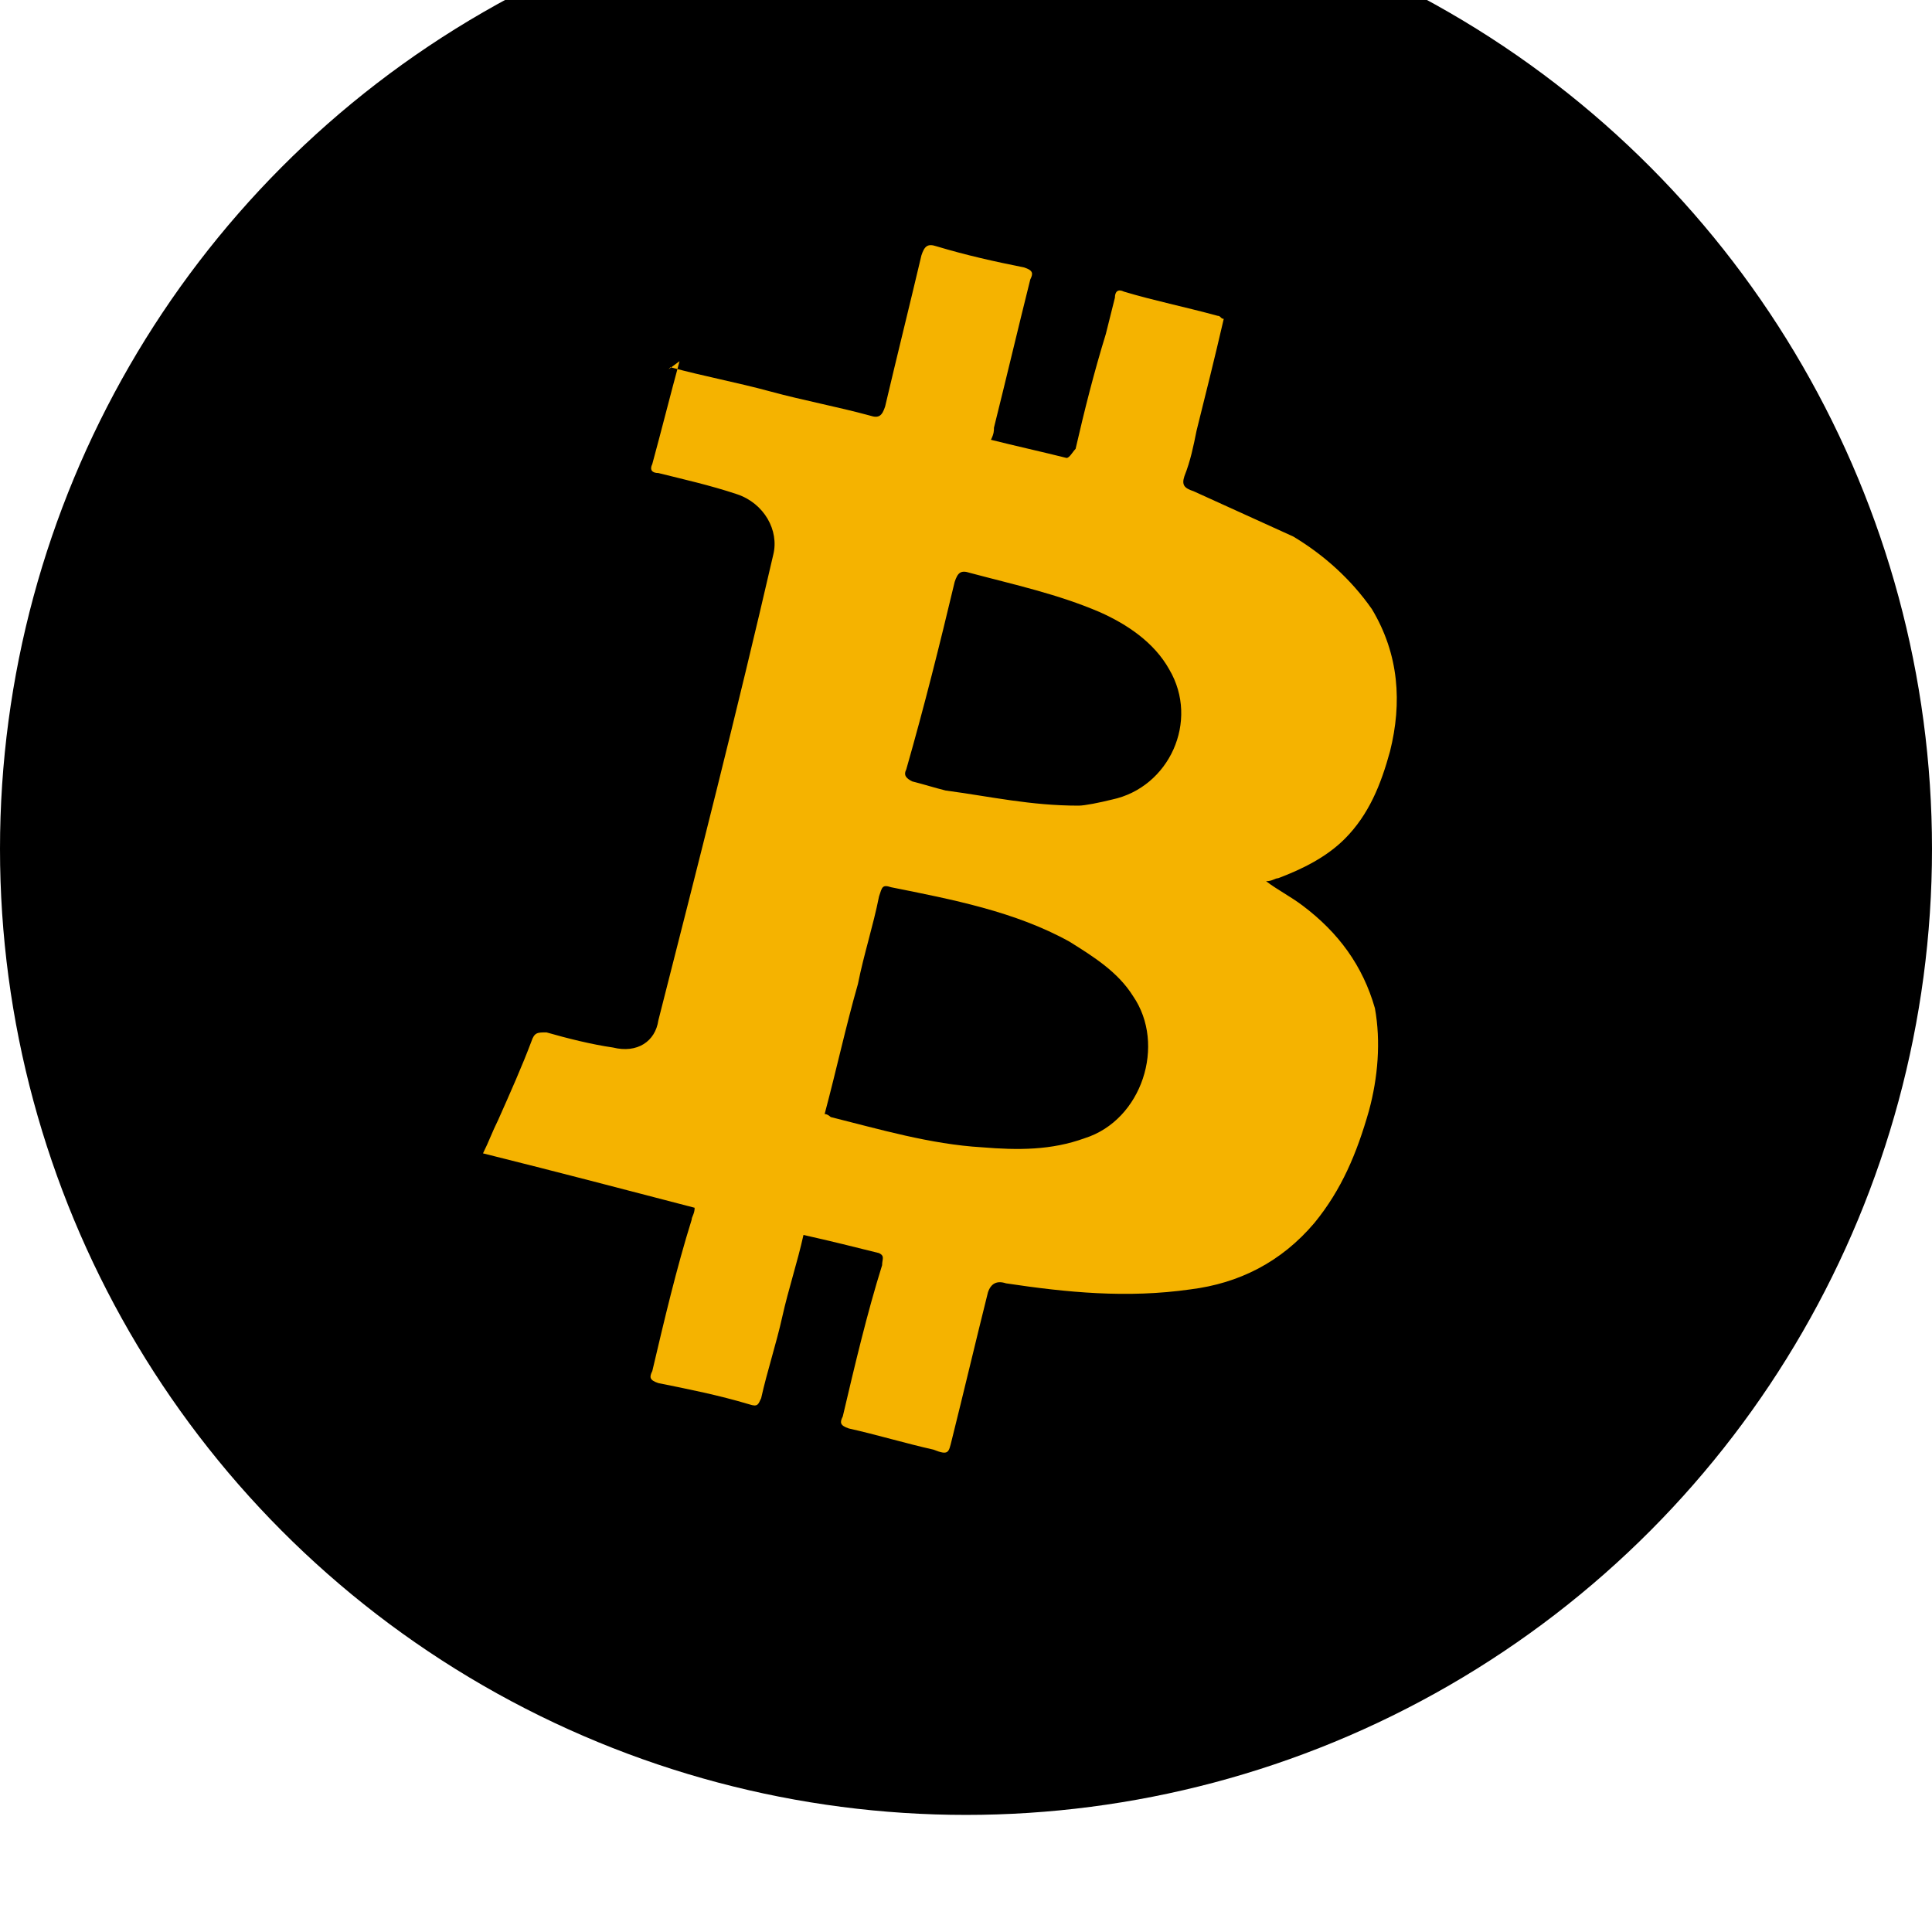 <svg width="66" height="66" viewBox="0 0 66 66" fill="none" xmlns="http://www.w3.org/2000/svg">
<g filter="url(#filter0_i_4_516)">
<circle cx="33" cy="33" r="33" fill="black"/>
<path d="M22.904 16.545C24.04 16.855 25.176 17.062 26.312 17.372C27.448 17.681 28.584 17.888 29.721 18.198C30.03 18.301 30.134 18.198 30.237 17.888C30.65 16.132 31.063 14.479 31.477 12.724C31.58 12.414 31.683 12.31 31.993 12.414C33.026 12.724 33.955 12.93 34.988 13.137C35.298 13.24 35.298 13.343 35.195 13.55C34.782 15.203 34.368 16.958 33.955 18.611C33.955 18.714 33.955 18.817 33.852 19.024C34.678 19.231 35.608 19.437 36.434 19.644C36.538 19.644 36.641 19.437 36.744 19.334C37.054 17.991 37.364 16.752 37.777 15.409C37.88 14.996 37.984 14.583 38.087 14.17C38.087 13.963 38.19 13.86 38.397 13.963C39.43 14.273 40.462 14.479 41.599 14.789C41.702 14.789 41.702 14.893 41.805 14.893C41.495 16.235 41.185 17.475 40.876 18.714C40.772 19.231 40.669 19.747 40.462 20.264C40.359 20.573 40.462 20.677 40.772 20.78C41.908 21.296 43.045 21.813 44.181 22.329C45.214 22.949 46.143 23.775 46.866 24.808C47.796 26.357 47.899 28.01 47.486 29.663C47.176 30.799 46.763 31.832 45.937 32.658C45.317 33.278 44.491 33.691 43.664 34.001C43.561 34.001 43.458 34.104 43.251 34.104C43.664 34.414 44.078 34.62 44.491 34.93C45.73 35.86 46.556 36.996 46.969 38.442C47.176 39.578 47.073 40.818 46.763 41.954C46.35 43.4 45.833 44.639 44.904 45.775C43.768 47.118 42.322 47.841 40.669 48.047C38.5 48.357 36.434 48.151 34.368 47.841C34.059 47.738 33.852 47.841 33.749 48.151C33.336 49.803 32.922 51.559 32.509 53.212C32.406 53.625 32.406 53.728 31.89 53.522C30.96 53.315 29.927 53.005 28.998 52.799C28.688 52.695 28.688 52.592 28.791 52.386C29.204 50.63 29.617 48.874 30.134 47.221C30.134 47.015 30.237 46.911 30.03 46.808C29.204 46.602 28.378 46.395 27.448 46.188C27.242 47.118 26.932 48.047 26.725 48.977C26.519 49.907 26.209 50.836 26.002 51.766C25.899 51.972 25.899 52.076 25.589 51.972C24.556 51.663 23.523 51.456 22.491 51.249C22.181 51.146 22.181 51.043 22.284 50.836C22.697 49.08 23.11 47.325 23.627 45.672C23.627 45.569 23.73 45.465 23.73 45.259C21.355 44.639 18.979 44.019 16.5 43.4C16.707 42.986 16.81 42.677 17.016 42.264C17.43 41.334 17.843 40.404 18.153 39.578C18.256 39.268 18.359 39.268 18.669 39.268C19.392 39.475 20.218 39.681 20.941 39.785C21.768 39.991 22.387 39.578 22.491 38.855C23.833 33.587 25.176 28.32 26.416 22.949C26.622 22.123 26.106 21.193 25.176 20.883C24.247 20.573 23.317 20.367 22.491 20.16C22.284 20.16 22.181 20.057 22.284 19.85C22.594 18.714 22.904 17.475 23.214 16.339C22.8 16.648 22.8 16.648 22.904 16.545ZM28.171 42.057C28.275 42.057 28.378 42.16 28.378 42.16C30.03 42.573 31.786 43.09 33.542 43.193C34.782 43.296 35.918 43.296 37.054 42.883C39.016 42.264 39.843 39.681 38.707 38.029C38.19 37.203 37.364 36.686 36.538 36.17C34.678 35.137 32.509 34.724 30.444 34.31C30.134 34.207 30.134 34.31 30.03 34.62C29.824 35.653 29.514 36.583 29.308 37.616C28.894 39.062 28.584 40.508 28.171 42.057ZM36.847 31.522C37.054 31.522 37.57 31.418 37.984 31.315C39.946 30.902 40.979 28.63 39.946 26.874C39.43 25.944 38.5 25.325 37.57 24.911C36.124 24.292 34.678 23.982 33.129 23.569C32.819 23.465 32.716 23.569 32.613 23.878C32.096 26.047 31.58 28.113 30.96 30.282C30.857 30.489 30.96 30.592 31.167 30.695C31.58 30.799 31.89 30.902 32.303 31.005C33.852 31.212 35.195 31.522 36.847 31.522Z" fill="#F5B300"/>
</g>
<defs>
<filter id="filter0_i_4_516" x="0" y="-4" width="66" height="70" filterUnits="userSpaceOnUse" color-interpolation-filters="sRGB">
<feFlood flood-opacity="0" result="BackgroundImageFix"/>
<feBlend mode="normal" in="SourceGraphic" in2="BackgroundImageFix" result="shape"/>
<feColorMatrix in="SourceAlpha" type="matrix" values="0 0 0 0 0 0 0 0 0 0 0 0 0 0 0 0 0 0 127 0" result="hardAlpha"/>
<feOffset dy="-4"/>
<feGaussianBlur stdDeviation="4.5"/>
<feComposite in2="hardAlpha" operator="arithmetic" k2="-1" k3="1"/>
<feColorMatrix type="matrix" values="0 0 0 0 0.02 0 0 0 0 0.795 0 0 0 0 0.983 0 0 0 1 0"/>
<feBlend mode="normal" in2="shape" result="effect1_innerShadow_4_516"/>
</filter>
</defs>
</svg>
